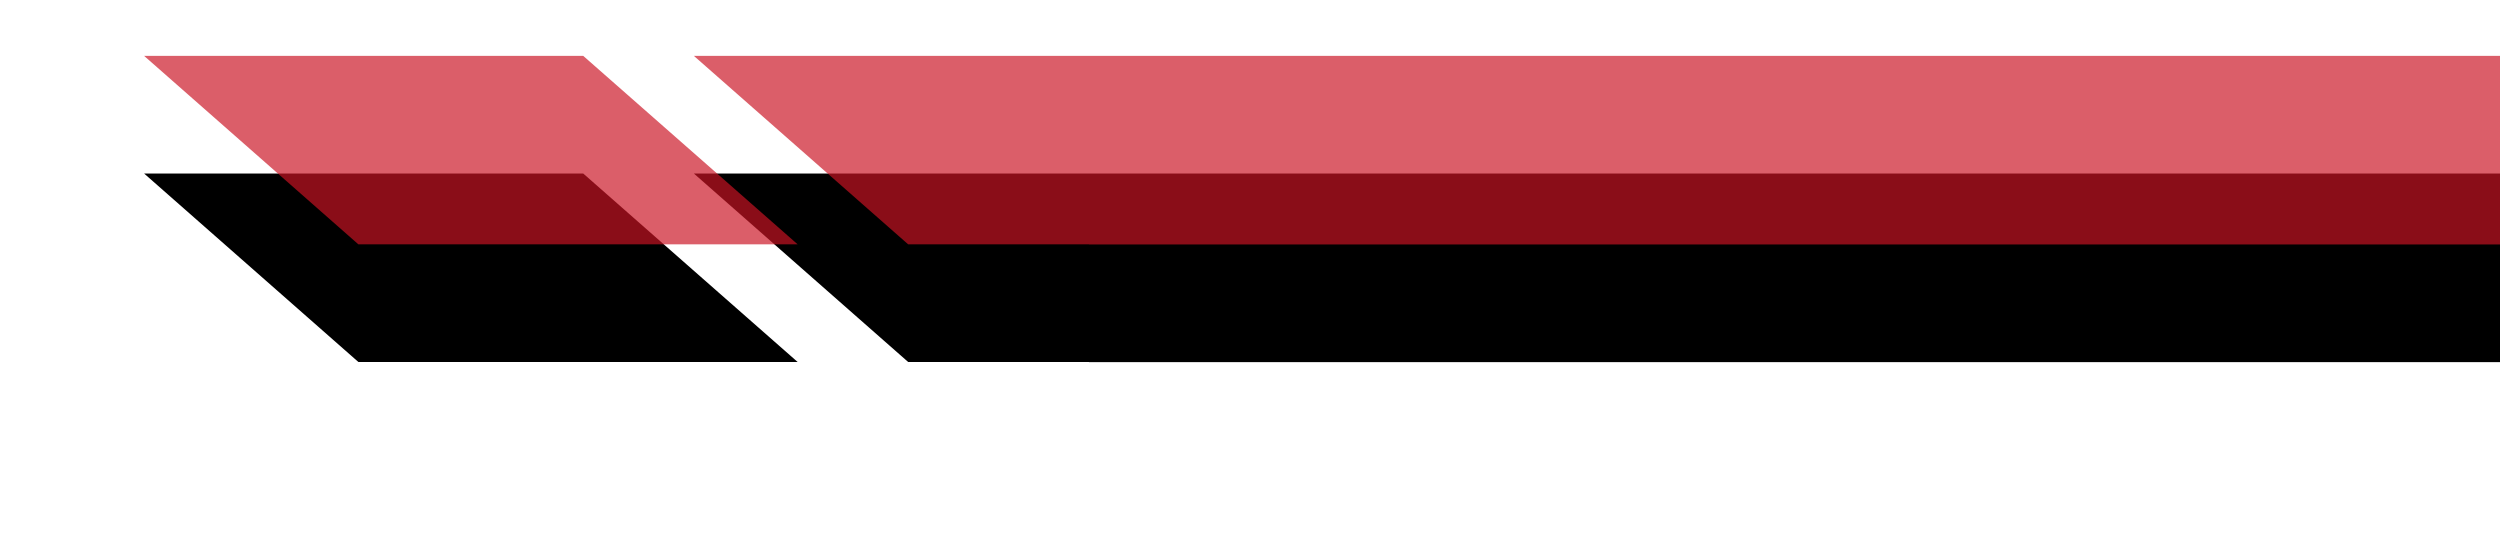 <svg viewBox="0 0 850 183" xmlns="http://www.w3.org/2000/svg" xmlns:xlink="http://www.w3.org/1999/xlink">
  <defs>
    <path d="M463.96 108H888v64.12H358.24v-.04h-61.46L223.92 108h240.04zM37 108h149.3l72.9 64.08H109.85L37 108z" id="c"/>
    <filter x="-50%" y="-50%" width="200%" height="400%" filterUnits="objectBoundingBox" id="b">
      <feOffset dy="40" in="SourceAlpha" result="shadowOffsetOuter1"/>
      <feGaussianBlur stdDeviation="30" in="shadowOffsetOuter1" result="shadowBlurOuter1"/>
      <feComposite in="shadowBlurOuter1" in2="SourceAlpha" operator="out" result="shadowBlurOuter1"/>
      <feColorMatrix values="0 0 0 0 0.605 0 0 0 0 0.388 0 0 0 0 0.407 0 0 0 1 0" in="shadowBlurOuter1"/>
    </filter>
    <pattern id="d" width="512" height="512" x="-475" y="-404" patternUnits="userSpaceOnUse">
      <use xlink:href="#a"/>
    </pattern>
  </defs>
  <g fill="none" fill-rule="evenodd">
    <g transform="translate(12 -89)">
      <use fill="black" filter="url(#b)" xlink:href="#c"/>
      <use fill-opacity=".68" fill="#CB1424" xlink:href="#c"/>
      <use fill-opacity=".05" fill="url(#d)" style="mix-blend-mode:soft-light" xlink:href="#c"/>
    </g>
    <path d="M12-89h838v278H12z"/>
  </g>
</svg>
